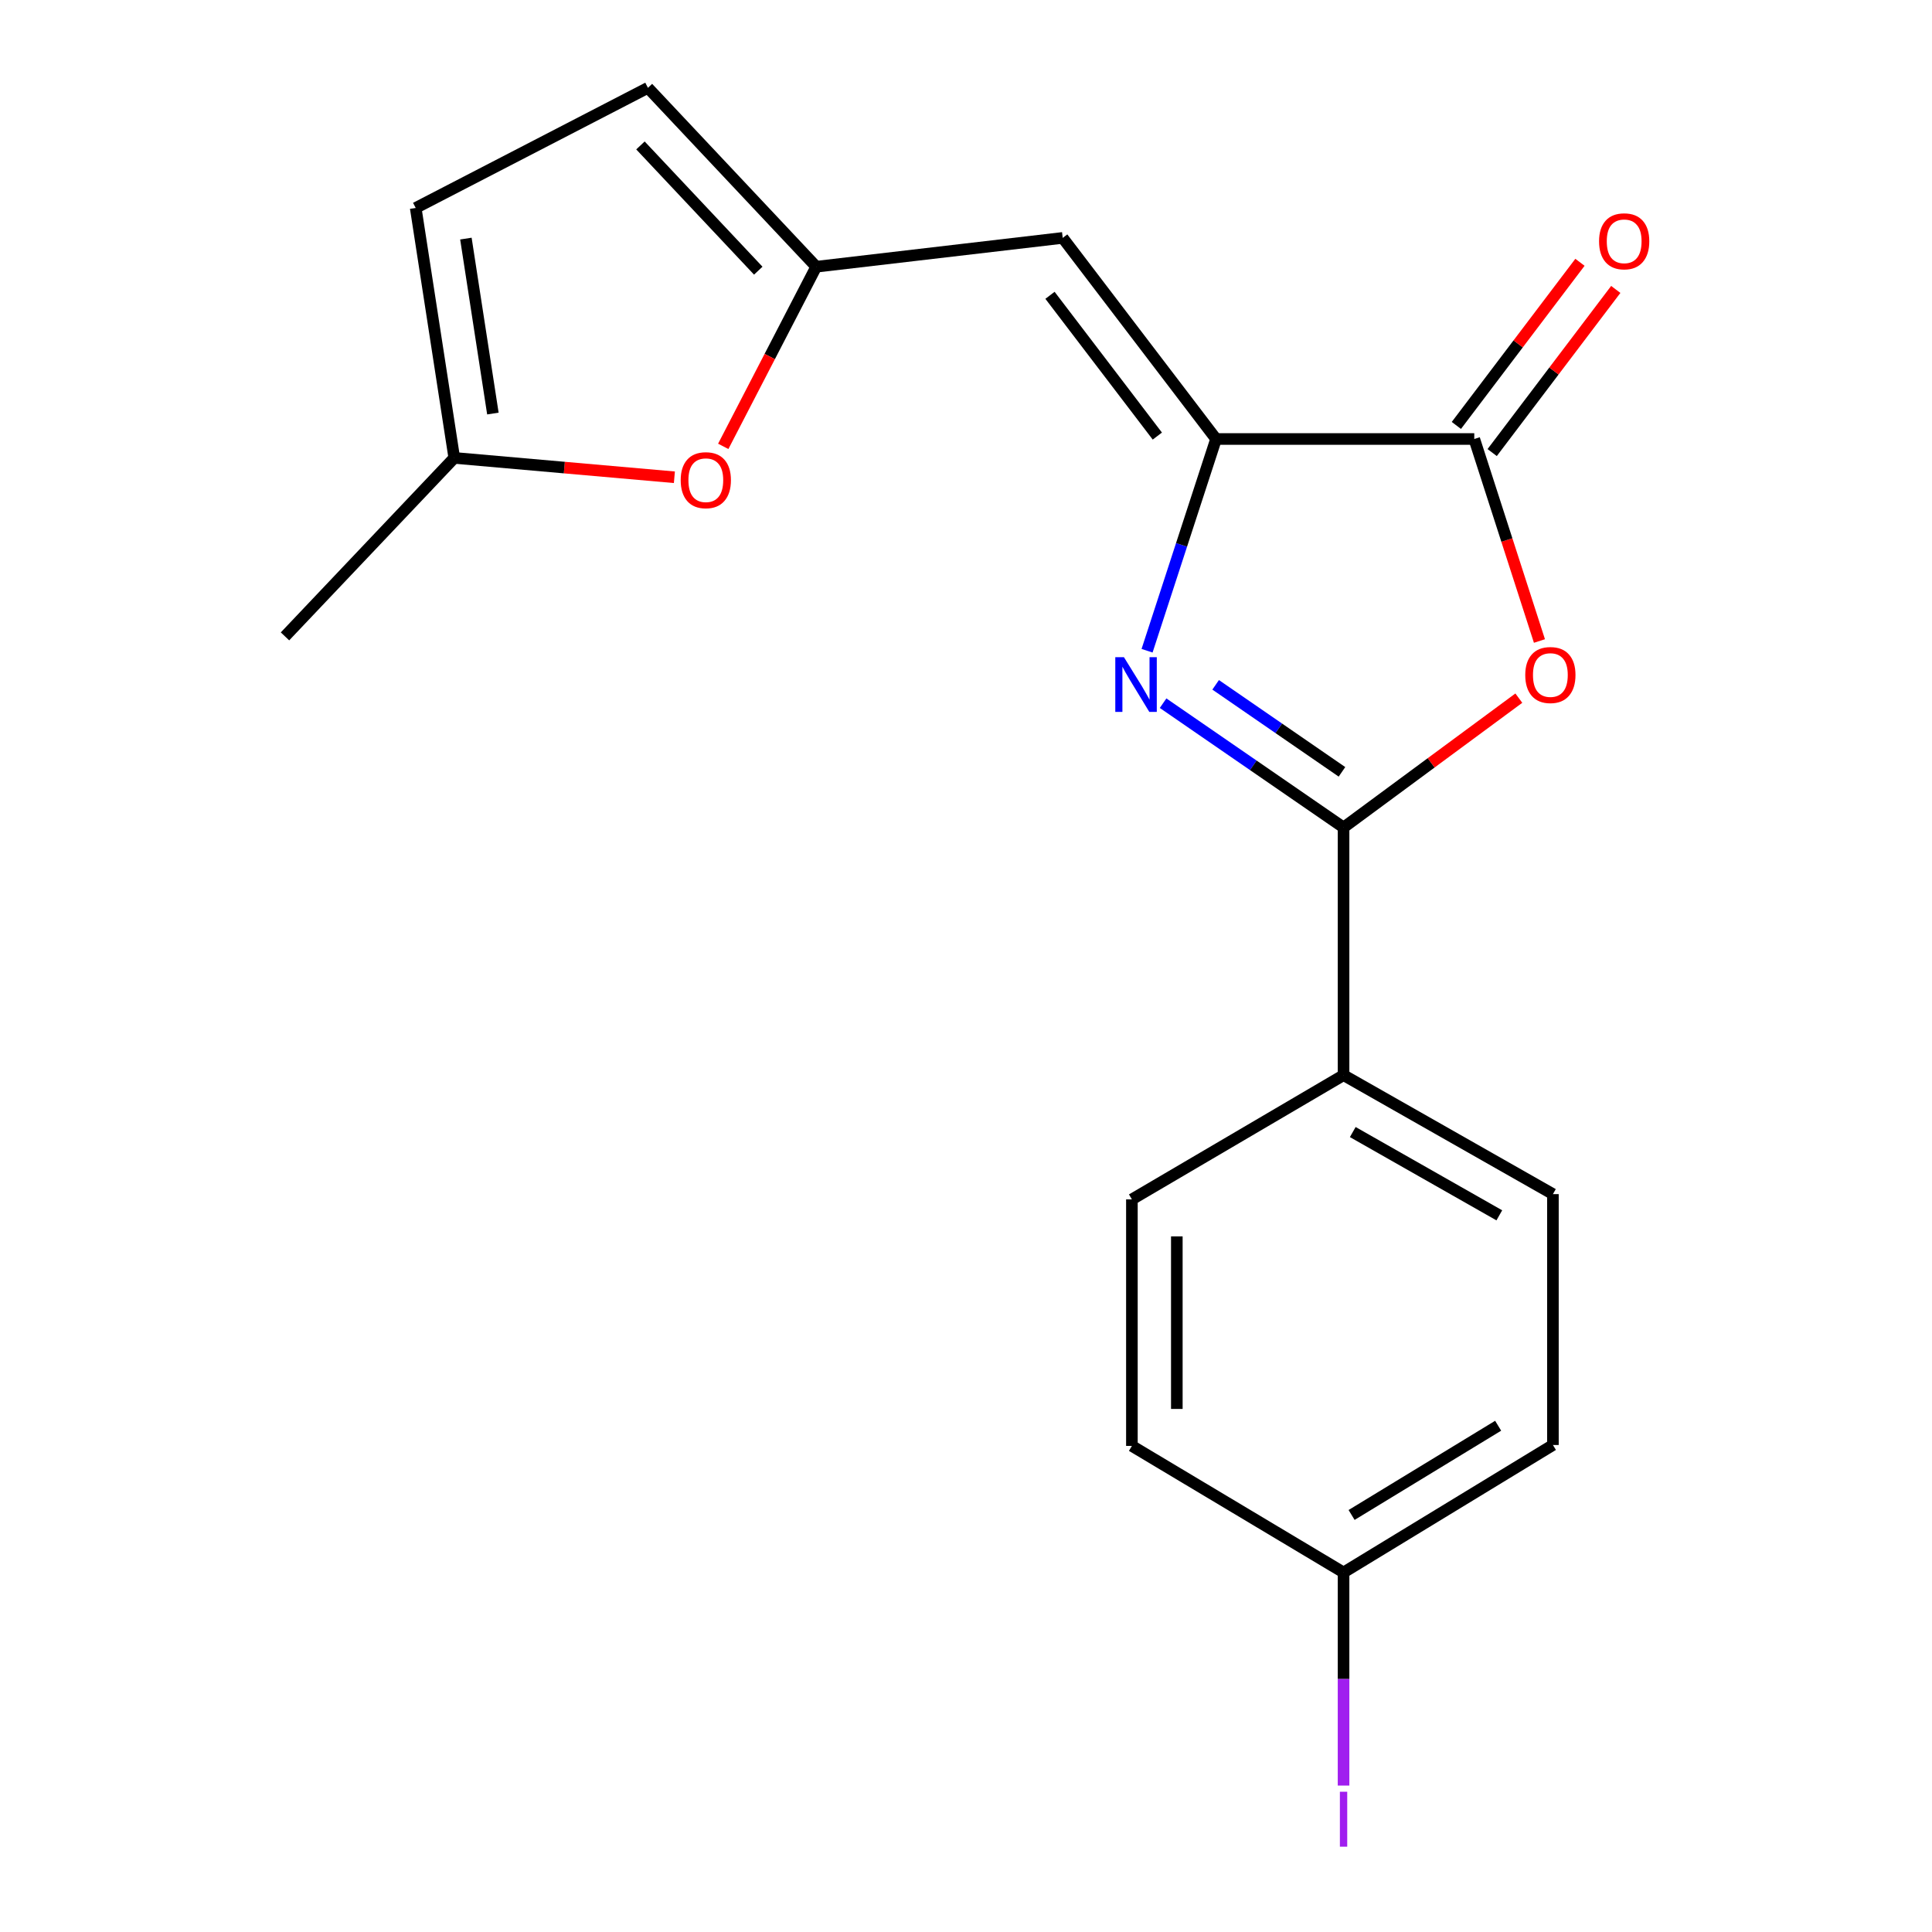 <?xml version='1.0' encoding='iso-8859-1'?>
<svg version='1.1' baseProfile='full'
              xmlns='http://www.w3.org/2000/svg'
                      xmlns:rdkit='http://www.rdkit.org/xml'
                      xmlns:xlink='http://www.w3.org/1999/xlink'
                  xml:space='preserve'
width='1000px' height='1000px' viewBox='0 0 1000 1000'>
<!-- END OF HEADER -->
<rect style='opacity:1.0;fill:#FFFFFF;stroke:none' width='1000' height='1000' x='0' y='0'> </rect>
<path class='bond-0' d='M 602.014,363.967 L 648.718,396.138' style='fill:none;fill-rule:evenodd;stroke:#0000FF;stroke-width:6px;stroke-linecap:butt;stroke-linejoin:miter;stroke-opacity:1' />
<path class='bond-0' d='M 648.718,396.138 L 695.422,428.31' style='fill:none;fill-rule:evenodd;stroke:#000000;stroke-width:6px;stroke-linecap:butt;stroke-linejoin:miter;stroke-opacity:1' />
<path class='bond-0' d='M 629.217,354.467 L 661.91,376.988' style='fill:none;fill-rule:evenodd;stroke:#0000FF;stroke-width:6px;stroke-linecap:butt;stroke-linejoin:miter;stroke-opacity:1' />
<path class='bond-0' d='M 661.91,376.988 L 694.602,399.508' style='fill:none;fill-rule:evenodd;stroke:#000000;stroke-width:6px;stroke-linecap:butt;stroke-linejoin:miter;stroke-opacity:1' />
<path class='bond-1' d='M 593.717,336.82 L 611.574,282.023' style='fill:none;fill-rule:evenodd;stroke:#0000FF;stroke-width:6px;stroke-linecap:butt;stroke-linejoin:miter;stroke-opacity:1' />
<path class='bond-1' d='M 611.574,282.023 L 629.432,227.225' style='fill:none;fill-rule:evenodd;stroke:#000000;stroke-width:6px;stroke-linecap:butt;stroke-linejoin:miter;stroke-opacity:1' />
<path class='bond-2' d='M 695.422,428.31 L 740.782,394.834' style='fill:none;fill-rule:evenodd;stroke:#000000;stroke-width:6px;stroke-linecap:butt;stroke-linejoin:miter;stroke-opacity:1' />
<path class='bond-2' d='M 740.782,394.834 L 786.143,361.358' style='fill:none;fill-rule:evenodd;stroke:#FF0000;stroke-width:6px;stroke-linecap:butt;stroke-linejoin:miter;stroke-opacity:1' />
<path class='bond-7' d='M 695.422,428.31 L 695.422,556.492' style='fill:none;fill-rule:evenodd;stroke:#000000;stroke-width:6px;stroke-linecap:butt;stroke-linejoin:miter;stroke-opacity:1' />
<path class='bond-3' d='M 629.432,227.225 L 763.079,227.225' style='fill:none;fill-rule:evenodd;stroke:#000000;stroke-width:6px;stroke-linecap:butt;stroke-linejoin:miter;stroke-opacity:1' />
<path class='bond-4' d='M 629.432,227.225 L 550.057,123.137' style='fill:none;fill-rule:evenodd;stroke:#000000;stroke-width:6px;stroke-linecap:butt;stroke-linejoin:miter;stroke-opacity:1' />
<path class='bond-4' d='M 599.034,225.713 L 543.472,152.851' style='fill:none;fill-rule:evenodd;stroke:#000000;stroke-width:6px;stroke-linecap:butt;stroke-linejoin:miter;stroke-opacity:1' />
<path class='bond-19' d='M 796.814,331.783 L 779.946,279.504' style='fill:none;fill-rule:evenodd;stroke:#FF0000;stroke-width:6px;stroke-linecap:butt;stroke-linejoin:miter;stroke-opacity:1' />
<path class='bond-19' d='M 779.946,279.504 L 763.079,227.225' style='fill:none;fill-rule:evenodd;stroke:#000000;stroke-width:6px;stroke-linecap:butt;stroke-linejoin:miter;stroke-opacity:1' />
<path class='bond-11' d='M 772.346,234.247 L 804.334,192.028' style='fill:none;fill-rule:evenodd;stroke:#000000;stroke-width:6px;stroke-linecap:butt;stroke-linejoin:miter;stroke-opacity:1' />
<path class='bond-11' d='M 804.334,192.028 L 836.321,149.81' style='fill:none;fill-rule:evenodd;stroke:#FF0000;stroke-width:6px;stroke-linecap:butt;stroke-linejoin:miter;stroke-opacity:1' />
<path class='bond-11' d='M 753.811,220.203 L 785.799,177.985' style='fill:none;fill-rule:evenodd;stroke:#000000;stroke-width:6px;stroke-linecap:butt;stroke-linejoin:miter;stroke-opacity:1' />
<path class='bond-11' d='M 785.799,177.985 L 817.786,135.767' style='fill:none;fill-rule:evenodd;stroke:#FF0000;stroke-width:6px;stroke-linecap:butt;stroke-linejoin:miter;stroke-opacity:1' />
<path class='bond-5' d='M 550.057,123.137 L 422.482,138.058' style='fill:none;fill-rule:evenodd;stroke:#000000;stroke-width:6px;stroke-linecap:butt;stroke-linejoin:miter;stroke-opacity:1' />
<path class='bond-6' d='M 422.482,138.058 L 398.416,184.547' style='fill:none;fill-rule:evenodd;stroke:#000000;stroke-width:6px;stroke-linecap:butt;stroke-linejoin:miter;stroke-opacity:1' />
<path class='bond-6' d='M 398.416,184.547 L 374.35,231.036' style='fill:none;fill-rule:evenodd;stroke:#FF0000;stroke-width:6px;stroke-linecap:butt;stroke-linejoin:miter;stroke-opacity:1' />
<path class='bond-8' d='M 422.482,138.058 L 335.369,45.455' style='fill:none;fill-rule:evenodd;stroke:#000000;stroke-width:6px;stroke-linecap:butt;stroke-linejoin:miter;stroke-opacity:1' />
<path class='bond-8' d='M 392.477,140.101 L 331.498,75.278' style='fill:none;fill-rule:evenodd;stroke:#000000;stroke-width:6px;stroke-linecap:butt;stroke-linejoin:miter;stroke-opacity:1' />
<path class='bond-9' d='M 349.061,247.032 L 292.096,242.018' style='fill:none;fill-rule:evenodd;stroke:#FF0000;stroke-width:6px;stroke-linecap:butt;stroke-linejoin:miter;stroke-opacity:1' />
<path class='bond-9' d='M 292.096,242.018 L 235.13,237.005' style='fill:none;fill-rule:evenodd;stroke:#000000;stroke-width:6px;stroke-linecap:butt;stroke-linejoin:miter;stroke-opacity:1' />
<path class='bond-12' d='M 695.422,556.492 L 803.787,618.077' style='fill:none;fill-rule:evenodd;stroke:#000000;stroke-width:6px;stroke-linecap:butt;stroke-linejoin:miter;stroke-opacity:1' />
<path class='bond-12' d='M 700.187,585.947 L 776.042,629.057' style='fill:none;fill-rule:evenodd;stroke:#000000;stroke-width:6px;stroke-linecap:butt;stroke-linejoin:miter;stroke-opacity:1' />
<path class='bond-13' d='M 695.422,556.492 L 585.869,620.803' style='fill:none;fill-rule:evenodd;stroke:#000000;stroke-width:6px;stroke-linecap:butt;stroke-linejoin:miter;stroke-opacity:1' />
<path class='bond-10' d='M 335.369,45.455 L 215.171,107.634' style='fill:none;fill-rule:evenodd;stroke:#000000;stroke-width:6px;stroke-linecap:butt;stroke-linejoin:miter;stroke-opacity:1' />
<path class='bond-18' d='M 235.13,237.005 L 147.514,329.389' style='fill:none;fill-rule:evenodd;stroke:#000000;stroke-width:6px;stroke-linecap:butt;stroke-linejoin:miter;stroke-opacity:1' />
<path class='bond-21' d='M 235.13,237.005 L 215.171,107.634' style='fill:none;fill-rule:evenodd;stroke:#000000;stroke-width:6px;stroke-linecap:butt;stroke-linejoin:miter;stroke-opacity:1' />
<path class='bond-21' d='M 255.119,214.053 L 241.147,123.494' style='fill:none;fill-rule:evenodd;stroke:#000000;stroke-width:6px;stroke-linecap:butt;stroke-linejoin:miter;stroke-opacity:1' />
<path class='bond-16' d='M 803.787,618.077 L 803.787,747.926' style='fill:none;fill-rule:evenodd;stroke:#000000;stroke-width:6px;stroke-linecap:butt;stroke-linejoin:miter;stroke-opacity:1' />
<path class='bond-15' d='M 585.869,620.803 L 585.869,748.404' style='fill:none;fill-rule:evenodd;stroke:#000000;stroke-width:6px;stroke-linecap:butt;stroke-linejoin:miter;stroke-opacity:1' />
<path class='bond-15' d='M 609.123,639.943 L 609.123,729.264' style='fill:none;fill-rule:evenodd;stroke:#000000;stroke-width:6px;stroke-linecap:butt;stroke-linejoin:miter;stroke-opacity:1' />
<path class='bond-14' d='M 695.422,813.903 L 585.869,748.404' style='fill:none;fill-rule:evenodd;stroke:#000000;stroke-width:6px;stroke-linecap:butt;stroke-linejoin:miter;stroke-opacity:1' />
<path class='bond-17' d='M 695.422,813.903 L 695.422,869.056' style='fill:none;fill-rule:evenodd;stroke:#000000;stroke-width:6px;stroke-linecap:butt;stroke-linejoin:miter;stroke-opacity:1' />
<path class='bond-17' d='M 695.422,869.056 L 695.422,924.208' style='fill:none;fill-rule:evenodd;stroke:#A01EEF;stroke-width:6px;stroke-linecap:butt;stroke-linejoin:miter;stroke-opacity:1' />
<path class='bond-20' d='M 695.422,813.903 L 803.787,747.926' style='fill:none;fill-rule:evenodd;stroke:#000000;stroke-width:6px;stroke-linecap:butt;stroke-linejoin:miter;stroke-opacity:1' />
<path class='bond-20' d='M 699.584,784.144 L 775.439,737.96' style='fill:none;fill-rule:evenodd;stroke:#000000;stroke-width:6px;stroke-linecap:butt;stroke-linejoin:miter;stroke-opacity:1' />
<path  class='atom-0' d='M 581.753 340.162
L 591.033 355.162
Q 591.953 356.642, 593.433 359.322
Q 594.913 362.002, 594.993 362.162
L 594.993 340.162
L 598.753 340.162
L 598.753 368.482
L 594.873 368.482
L 584.913 352.082
Q 583.753 350.162, 582.513 347.962
Q 581.313 345.762, 580.953 345.082
L 580.953 368.482
L 577.273 368.482
L 577.273 340.162
L 581.753 340.162
' fill='#0000FF'/>
<path  class='atom-3' d='M 789.469 349.39
Q 789.469 342.59, 792.829 338.79
Q 796.189 334.99, 802.469 334.99
Q 808.749 334.99, 812.109 338.79
Q 815.469 342.59, 815.469 349.39
Q 815.469 356.27, 812.069 360.19
Q 808.669 364.07, 802.469 364.07
Q 796.229 364.07, 792.829 360.19
Q 789.469 356.31, 789.469 349.39
M 802.469 360.87
Q 806.789 360.87, 809.109 357.99
Q 811.469 355.07, 811.469 349.39
Q 811.469 343.83, 809.109 341.03
Q 806.789 338.19, 802.469 338.19
Q 798.149 338.19, 795.789 340.99
Q 793.469 343.79, 793.469 349.39
Q 793.469 355.11, 795.789 357.99
Q 798.149 360.87, 802.469 360.87
' fill='#FF0000'/>
<path  class='atom-7' d='M 352.328 248.544
Q 352.328 241.744, 355.688 237.944
Q 359.048 234.144, 365.328 234.144
Q 371.608 234.144, 374.968 237.944
Q 378.328 241.744, 378.328 248.544
Q 378.328 255.424, 374.928 259.344
Q 371.528 263.224, 365.328 263.224
Q 359.088 263.224, 355.688 259.344
Q 352.328 255.464, 352.328 248.544
M 365.328 260.024
Q 369.648 260.024, 371.968 257.144
Q 374.328 254.224, 374.328 248.544
Q 374.328 242.984, 371.968 240.184
Q 369.648 237.344, 365.328 237.344
Q 361.008 237.344, 358.648 240.144
Q 356.328 242.944, 356.328 248.544
Q 356.328 254.264, 358.648 257.144
Q 361.008 260.024, 365.328 260.024
' fill='#FF0000'/>
<path  class='atom-12' d='M 827.67 124.896
Q 827.67 118.096, 831.03 114.296
Q 834.39 110.496, 840.67 110.496
Q 846.95 110.496, 850.31 114.296
Q 853.67 118.096, 853.67 124.896
Q 853.67 131.776, 850.27 135.696
Q 846.87 139.576, 840.67 139.576
Q 834.43 139.576, 831.03 135.696
Q 827.67 131.816, 827.67 124.896
M 840.67 136.376
Q 844.99 136.376, 847.31 133.496
Q 849.67 130.576, 849.67 124.896
Q 849.67 119.336, 847.31 116.536
Q 844.99 113.696, 840.67 113.696
Q 836.35 113.696, 833.99 116.496
Q 831.67 119.296, 831.67 124.896
Q 831.67 130.616, 833.99 133.496
Q 836.35 136.376, 840.67 136.376
' fill='#FF0000'/>
<path  class='atom-18' d='M 693.522 927.401
L 697.322 927.401
L 697.322 955.841
L 693.522 955.841
L 693.522 927.401
' fill='#A01EEF'/>
</svg>
